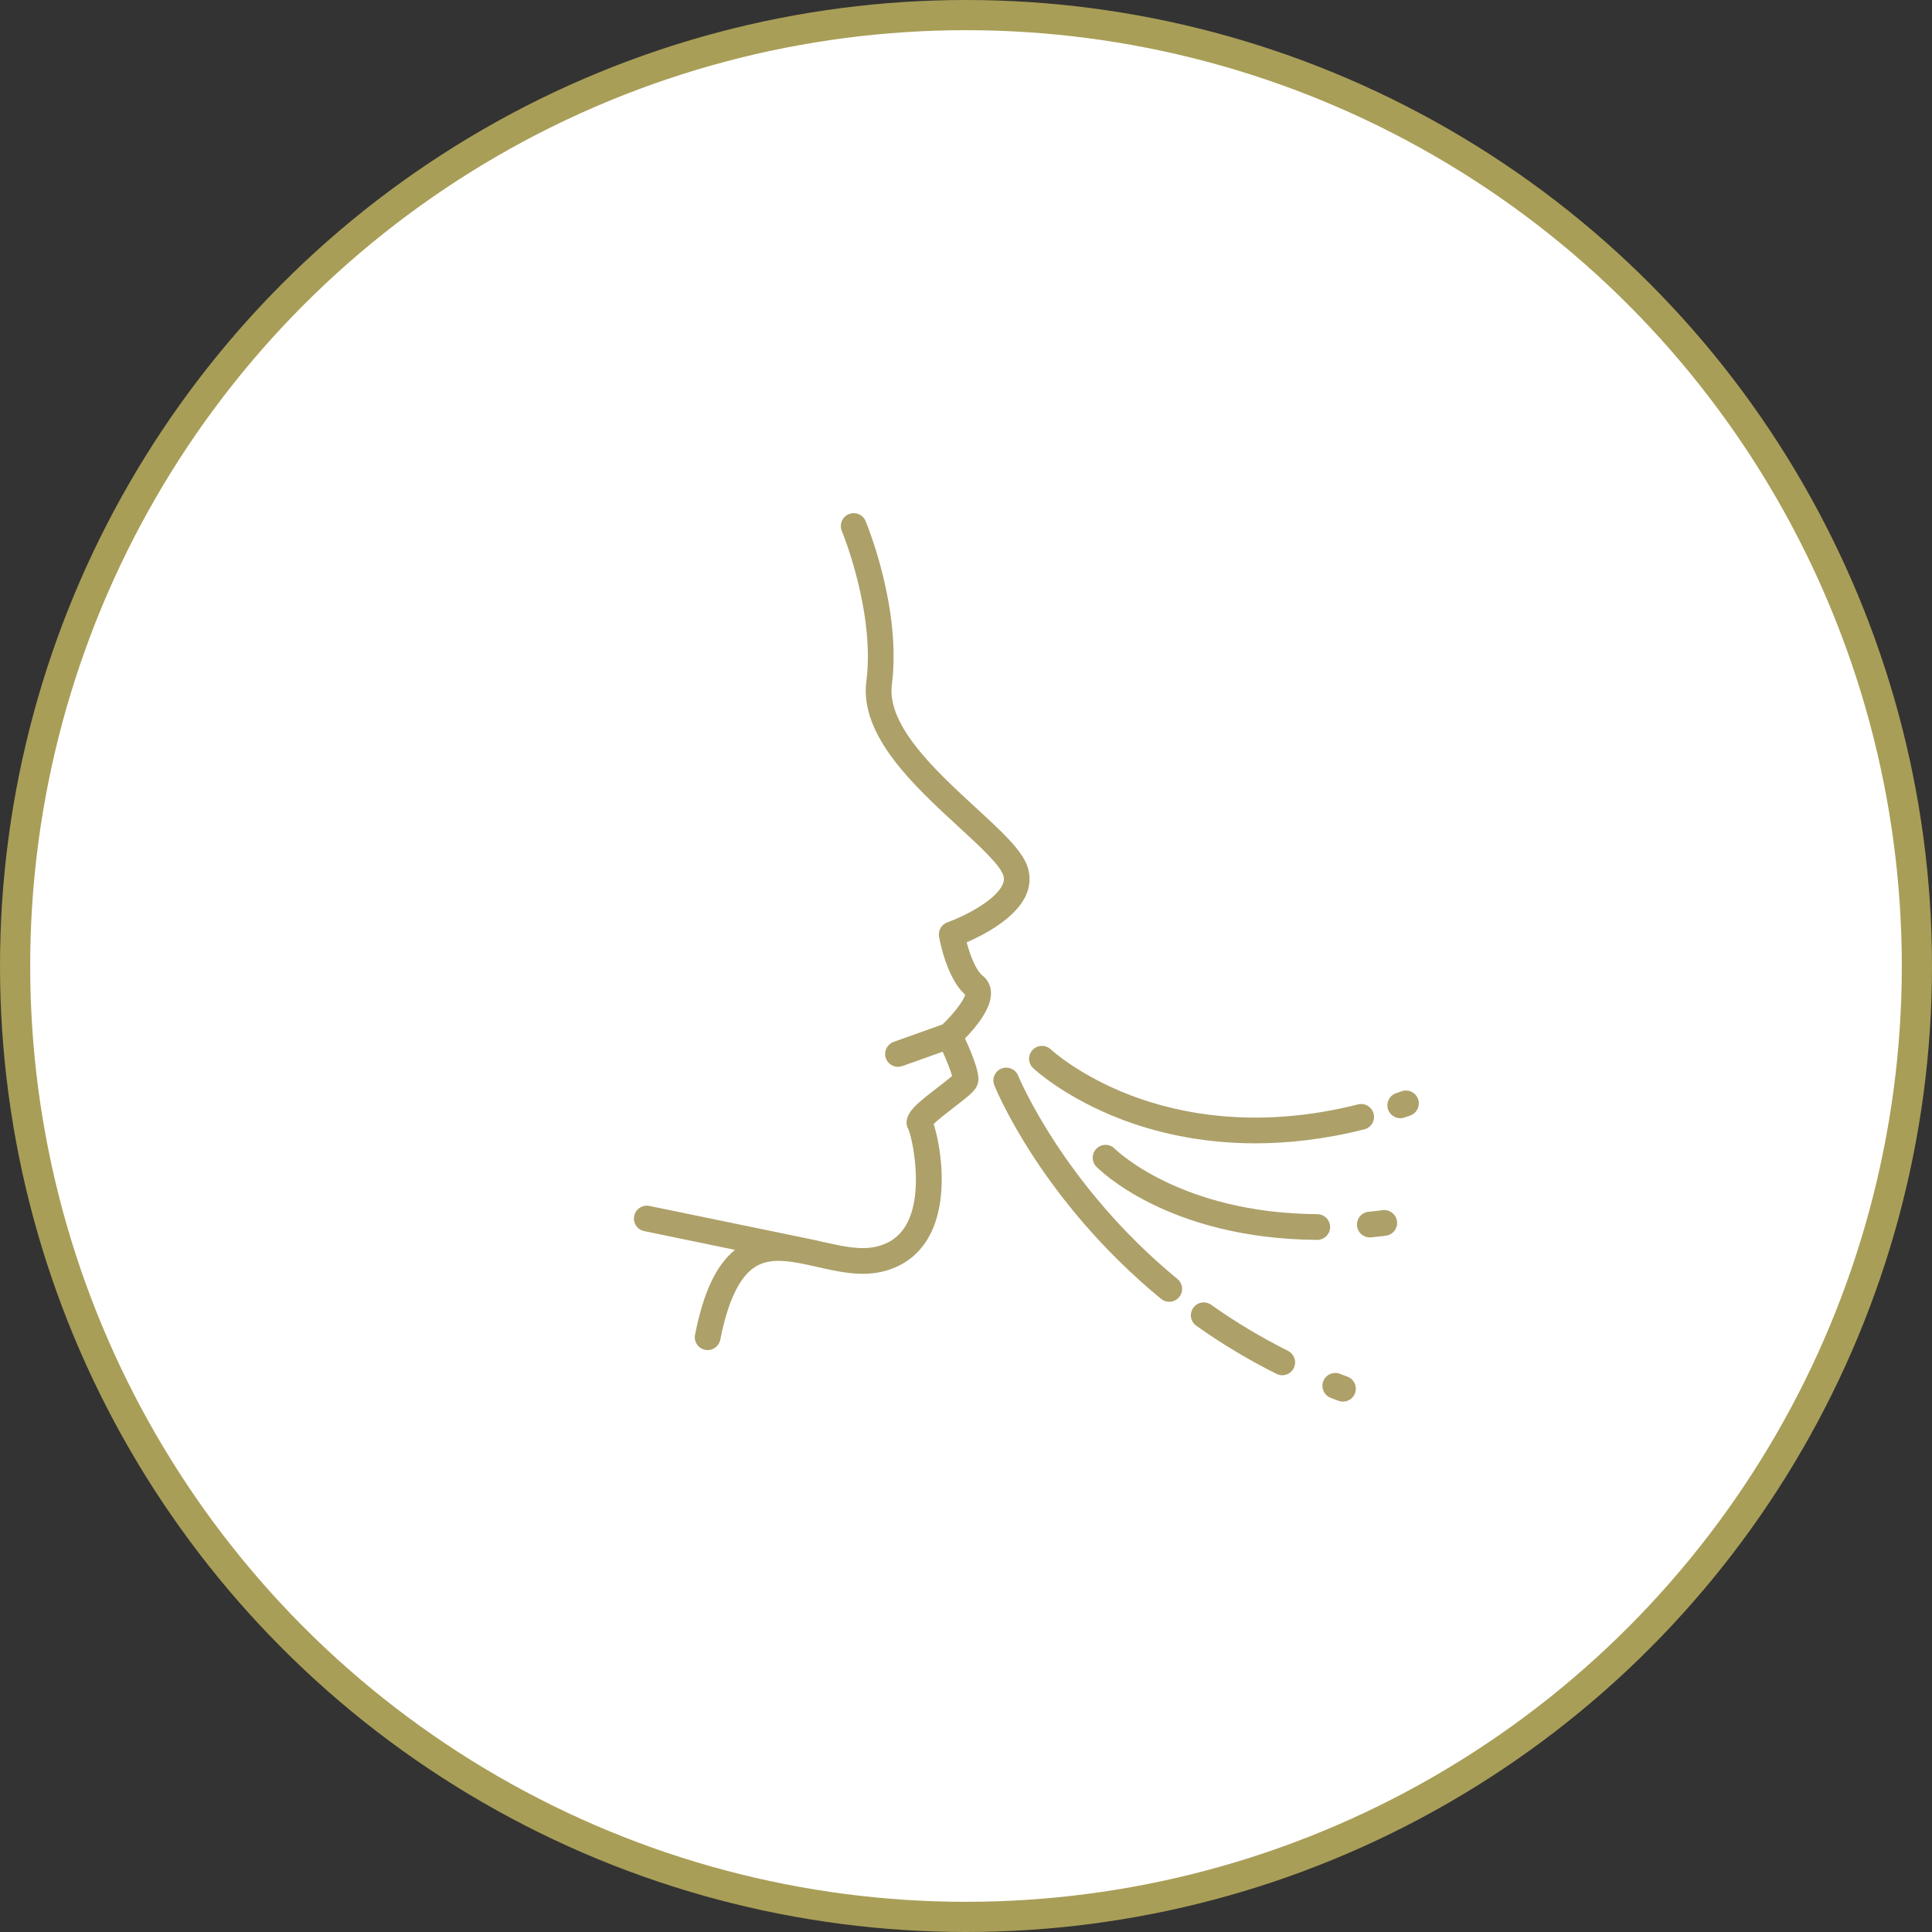 <?xml version="1.0" encoding="UTF-8"?> <svg xmlns="http://www.w3.org/2000/svg" width="64" height="64" viewBox="0 0 64 64" fill="none"><rect x="0" y="0" width="64" height="64" fill="#333333" stroke="none"/> <circle cx="32" cy="32" r="31.5" fill="white" stroke="#A99E57"></circle> <path d="M32.545 32.315C32.33 32.145 32.136 31.648 32.022 31.216C32.586 30.972 33.631 30.433 33.982 29.667C34.133 29.337 34.146 28.989 34.02 28.66C33.813 28.125 33.16 27.525 32.334 26.765C31.014 25.55 29.37 24.04 29.544 22.681C29.867 20.159 28.723 17.378 28.674 17.262C28.583 17.045 28.334 16.942 28.116 17.033C27.9 17.123 27.797 17.373 27.887 17.59C27.898 17.617 28.994 20.275 28.699 22.572C28.469 24.369 30.292 26.045 31.758 27.392C32.412 27.994 33.089 28.617 33.225 28.967C33.27 29.082 33.264 29.188 33.208 29.312C32.973 29.825 31.963 30.347 31.383 30.554C31.187 30.625 31.071 30.825 31.107 31.03C31.133 31.173 31.369 32.42 31.973 32.948C31.931 33.138 31.594 33.582 31.222 33.936L29.605 34.513C29.383 34.592 29.267 34.836 29.346 35.057C29.407 35.232 29.571 35.34 29.748 35.34C29.795 35.34 29.843 35.332 29.891 35.315L31.228 34.839C31.373 35.166 31.494 35.475 31.54 35.643C31.428 35.741 31.228 35.895 31.085 36.005C30.849 36.188 30.603 36.376 30.417 36.546C30.265 36.685 29.87 37.048 30.102 37.432C30.211 37.695 30.597 39.405 30.073 40.473C29.855 40.914 29.512 41.184 29.026 41.297C28.498 41.42 27.894 41.282 27.254 41.138C27.078 41.097 26.901 41.057 26.724 41.023L21.512 39.948C21.281 39.901 21.056 40.049 21.009 40.28C20.961 40.51 21.109 40.735 21.34 40.782L24.347 41.403C23.724 41.91 23.3 42.812 23.024 44.215C22.978 44.445 23.128 44.669 23.358 44.714C23.386 44.72 23.414 44.723 23.442 44.723C23.642 44.723 23.819 44.582 23.86 44.38C24.108 43.116 24.493 42.307 25.001 41.976C25.427 41.7 25.952 41.739 26.552 41.857L26.729 41.893C26.839 41.917 26.951 41.942 27.067 41.968C27.772 42.128 28.501 42.294 29.219 42.126C30.027 41.939 30.618 41.422 30.93 40.635C31.412 39.42 31.131 37.861 30.928 37.234C31.083 37.082 31.412 36.828 31.604 36.68C32.13 36.276 32.315 36.124 32.384 35.919C32.423 35.801 32.502 35.565 31.966 34.4C32.319 34.042 32.848 33.41 32.828 32.878C32.822 32.653 32.72 32.453 32.545 32.315Z" fill="#ADA069"></path> <path d="M46.976 36.41C46.898 36.188 46.655 36.072 46.433 36.149C46.372 36.17 46.311 36.191 46.25 36.212C46.026 36.288 45.907 36.53 45.982 36.752C46.043 36.93 46.208 37.042 46.386 37.042C46.432 37.042 46.478 37.035 46.522 37.02C46.586 36.998 46.65 36.975 46.714 36.953C46.936 36.876 47.054 36.633 46.976 36.41Z" fill="#ADA069"></path> <path d="M34.224 35.382C34.265 35.422 35.265 36.355 37.124 37.07C38.202 37.485 39.712 37.874 41.585 37.874C42.671 37.874 43.879 37.743 45.195 37.411C45.422 37.354 45.561 37.123 45.504 36.894C45.446 36.666 45.214 36.527 44.986 36.585C41.636 37.431 39.05 36.891 37.47 36.29C35.764 35.641 34.828 34.78 34.808 34.762C34.636 34.601 34.367 34.61 34.206 34.78C34.045 34.951 34.052 35.221 34.224 35.382Z" fill="#ADA069"></path> <path d="M45.801 40.088C45.646 40.109 45.489 40.126 45.335 40.141C45.102 40.165 44.931 40.373 44.953 40.608C44.975 40.827 45.16 40.991 45.377 40.991C45.391 40.991 45.404 40.991 45.42 40.989C45.579 40.973 45.745 40.955 45.907 40.934C46.14 40.905 46.307 40.692 46.278 40.459C46.247 40.226 46.035 40.059 45.801 40.088Z" fill="#ADA069"></path> <path d="M44.062 40.651C44.063 40.414 43.873 40.223 43.638 40.221C39.096 40.191 36.953 38.079 36.928 38.053C36.763 37.885 36.495 37.882 36.326 38.046C36.158 38.21 36.154 38.479 36.318 38.647C36.413 38.746 38.703 41.039 43.633 41.073H43.636C43.869 41.073 44.059 40.884 44.062 40.651Z" fill="#ADA069"></path> <path d="M44.637 45.604C44.552 45.574 44.469 45.542 44.387 45.51C44.167 45.425 43.92 45.535 43.836 45.754C43.751 45.974 43.861 46.219 44.08 46.305C44.166 46.339 44.252 46.371 44.34 46.404C44.388 46.422 44.438 46.43 44.488 46.43C44.66 46.43 44.823 46.323 44.887 46.153C44.968 45.932 44.856 45.686 44.637 45.604Z" fill="#ADA069"></path> <path d="M42.667 44.749C41.784 44.308 40.927 43.794 40.122 43.223C39.929 43.087 39.663 43.132 39.528 43.325C39.391 43.516 39.436 43.781 39.629 43.917C40.469 44.514 41.363 45.05 42.285 45.511C42.346 45.542 42.411 45.557 42.475 45.557C42.632 45.557 42.782 45.47 42.857 45.321C42.962 45.111 42.876 44.855 42.667 44.749Z" fill="#ADA069"></path> <path d="M33.728 35.634C33.641 35.416 33.392 35.311 33.174 35.398C32.956 35.486 32.851 35.734 32.938 35.952C33.001 36.108 34.513 39.779 38.461 43.026C38.54 43.091 38.636 43.123 38.732 43.123C38.854 43.123 38.976 43.071 39.061 42.968C39.211 42.786 39.185 42.518 39.003 42.368C35.239 39.273 33.75 35.687 33.728 35.634Z" fill="#ADA069"></path> </svg> 